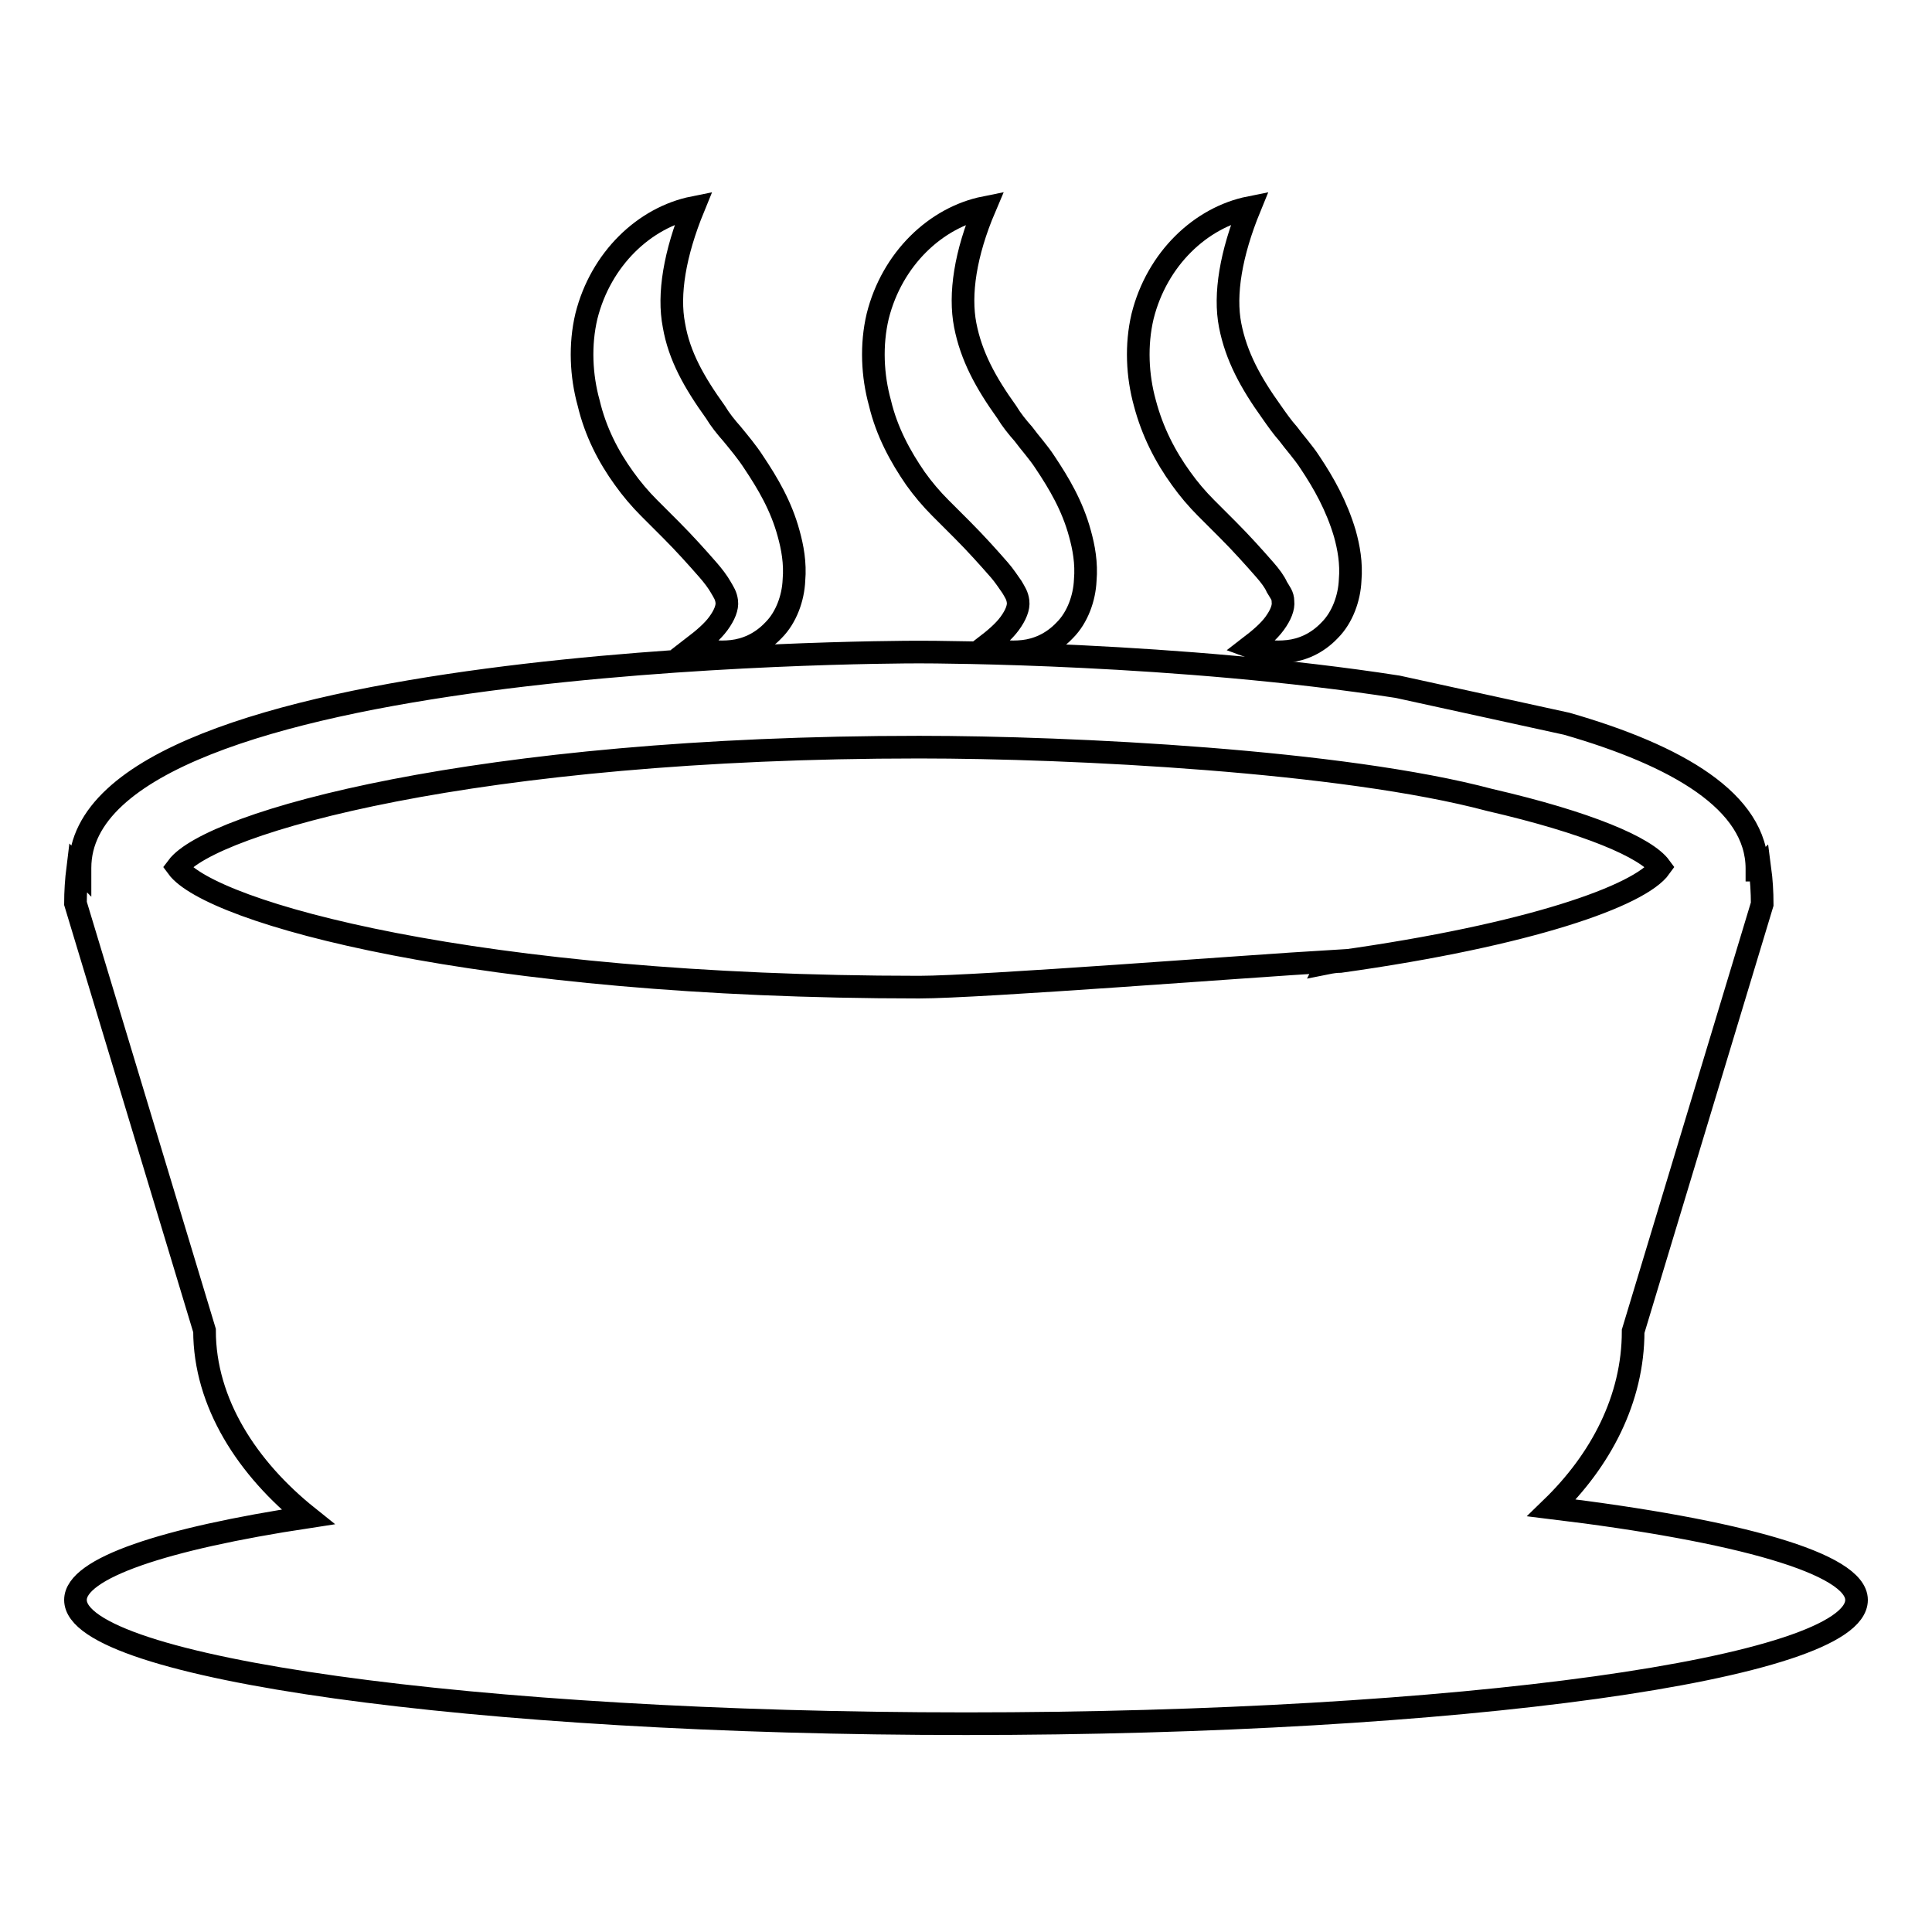<?xml version="1.0" encoding="utf-8"?>
<!-- Svg Vector Icons : http://www.onlinewebfonts.com/icon -->
<!DOCTYPE svg PUBLIC "-//W3C//DTD SVG 1.1//EN" "http://www.w3.org/Graphics/SVG/1.1/DTD/svg11.dtd">
<svg version="1.1" xmlns="http://www.w3.org/2000/svg" xmlns:xlink="http://www.w3.org/1999/xlink" x="0px" y="0px" viewBox="0 0 256 256" enable-background="new 0 0 256 256" xml:space="preserve">
<g><g><path stroke-width="3" fill-opacity="0" stroke="#000000"  d="M205.6,199.8c6.5-6.3,10.8-14.4,10.8-23.4l17.1-56.6c0-1.6-0.1-3.2-0.3-4.7c-0.1,0.1-0.2,0.2-0.4,0.2c0-0.1,0-0.1,0-0.2c0-8.9-10.6-15-25.2-19.2L185.2,91c-29-4.5-60.9-4.6-63.4-4.6c-4.5,0-111.2,0.3-111.2,28.6c0,0.1,0,0.2,0,0.2c-0.1-0.1-0.2-0.1-0.3-0.2c-0.2,1.6-0.3,3.2-0.3,4.7l17.1,56.6c0,9.6,5.7,18.3,13.7,24.7c-19.1,2.9-30.8,6.8-30.8,11c0,9,52.8,16.4,118,16.4c65.2,0,118-7.3,118-16.4C246,207.2,230.4,202.8,205.6,199.8z M177.6,127.4C177.6,127.4,177.6,127.4,177.6,127.4c-0.6,0-1.2,0.1-1.7,0.2l0.1-0.2c-10.3,0.6-46.2,3.4-54.2,3.4c-58.8,0-93.9-9.9-98.3-15.9c4.4-5.9,39.4-15.9,98.3-15.9c20.3,0,56.1,1.8,75.6,7c13,3,20.7,6.3,22.6,8.9C217.3,118.7,202.6,123.9,177.6,127.4L177.6,127.4z"/><path stroke-width="3" fill-opacity="0" stroke="#000000"  d="M82.7,63.4c1,1.4,2.1,2.7,3.3,3.9l2.9,2.9c1.8,1.8,3.5,3.7,4.9,5.3c0.7,0.8,1.3,1.6,1.7,2.3c0.4,0.7,0.7,1.1,0.8,1.9s-0.3,1.8-1.1,2.9c-0.8,1.1-2,2.1-3.3,3.1c1.6,0.6,3.3,0.8,5.1,0.6c1.8-0.2,3.8-1,5.5-2.8c1.7-1.7,2.6-4.3,2.7-6.6c0.2-2.3-0.2-4.4-0.7-6.2c-1-3.7-2.8-6.7-4.6-9.4c-0.9-1.4-2-2.7-2.9-3.8c-0.8-0.9-1.6-1.9-2.2-2.9c-2.8-3.9-4.8-7.4-5.5-11.5c-0.8-4.1,0.1-9.5,2.6-15.6c-6.5,1.3-12.3,6.8-14.2,14.4c-0.9,3.8-0.7,7.9,0.3,11.5C78.9,57.2,80.6,60.5,82.7,63.4z"/><path stroke-width="3" fill-opacity="0" stroke="#000000"  d="M121.3,63.4c1,1.4,2.1,2.7,3.3,3.9l2.9,2.9c1.8,1.8,3.5,3.7,4.9,5.3c0.7,0.8,1.2,1.6,1.7,2.3c0.4,0.7,0.7,1.1,0.8,1.9c0.1,0.8-0.3,1.8-1.1,2.9c-0.8,1.1-2,2.1-3.3,3.1c1.6,0.6,3.3,0.8,5.1,0.6c1.8-0.2,3.8-1,5.5-2.8c1.7-1.7,2.6-4.3,2.7-6.6c0.2-2.3-0.2-4.4-0.7-6.2c-1-3.7-2.8-6.7-4.6-9.4c-0.9-1.4-2.1-2.7-2.9-3.8c-0.8-0.9-1.6-1.9-2.2-2.9c-2.8-3.9-4.7-7.4-5.5-11.5c-0.8-4.1,0-9.5,2.6-15.6c-6.5,1.3-12.3,6.8-14.2,14.4c-0.9,3.8-0.7,7.9,0.3,11.5C117.5,57.2,119.3,60.5,121.3,63.4z"/><path stroke-width="3" fill-opacity="0" stroke="#000000"  d="M156.5,63.4c1,1.4,2.1,2.7,3.3,3.9l2.9,2.9c1.8,1.8,3.5,3.7,4.9,5.3c0.7,0.8,1.3,1.6,1.6,2.3c0.4,0.7,0.8,1.1,0.8,1.9c0.1,0.8-0.3,1.8-1.1,2.9c-0.8,1.1-2,2.1-3.3,3.1c1.6,0.6,3.3,0.8,5.1,0.6c1.8-0.2,3.8-1,5.5-2.8c1.7-1.7,2.6-4.3,2.7-6.6c0.2-2.3-0.2-4.4-0.7-6.2c-1.1-3.7-2.8-6.7-4.6-9.4c-0.9-1.4-2.1-2.7-2.9-3.8c-0.8-0.9-1.5-1.9-2.2-2.9c-2.8-3.9-4.7-7.4-5.5-11.5c-0.8-4.1,0.1-9.5,2.6-15.6c-6.5,1.3-12.3,6.8-14.2,14.4c-0.9,3.8-0.7,7.9,0.3,11.5C152.7,57.2,154.4,60.5,156.5,63.4z"/></g></g>
</svg>